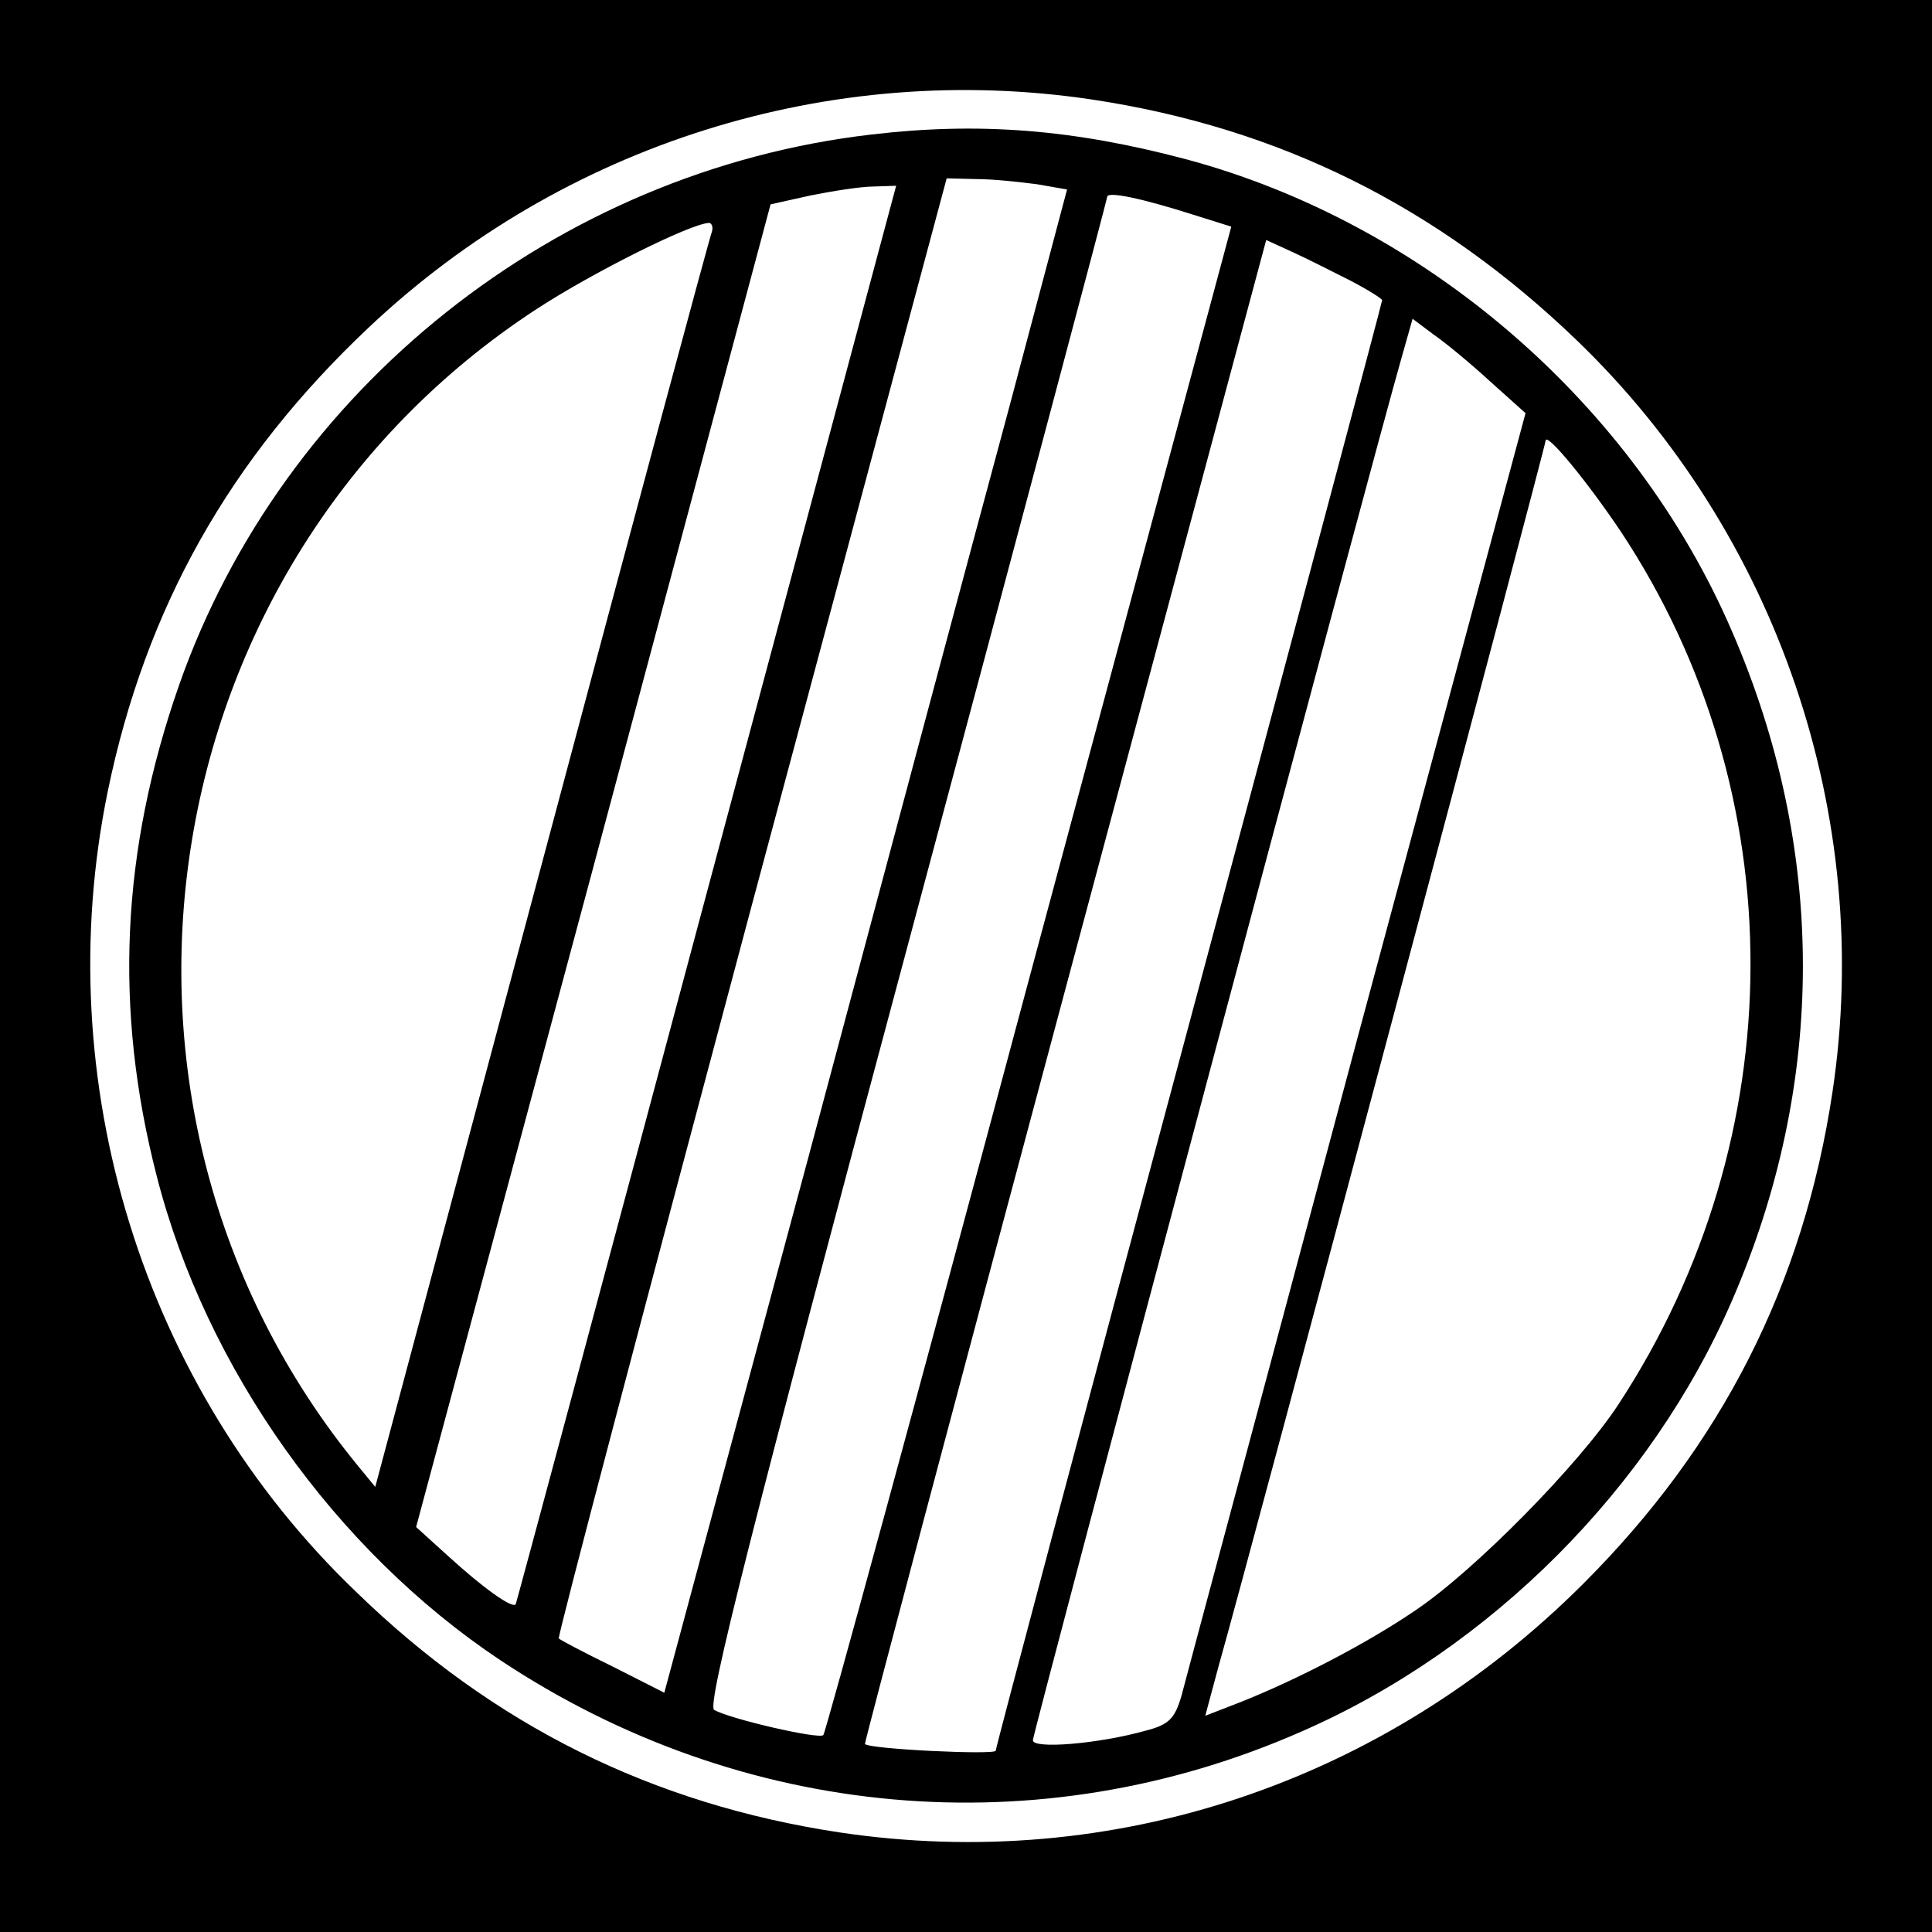 <svg version="1" xmlns="http://www.w3.org/2000/svg" width="346.667" height="346.667" viewBox="0 0 260 260"><path d="M0 130v130h260V0H0v130zM147 13.4c25.2 3.8 46.5 14.4 65.2 32.4 27 26 40 64.1 34.4 101.2-3.9 25.9-14.9 47.5-33.5 66.1-26.8 26.8-63.3 39-100.1 33.5-25.2-3.8-46.6-14.4-65.1-32.4-28.7-27.5-41.4-68.7-33.4-107.7C19.6 81.8 30.9 61.7 49.7 44c26.1-24.6 62-35.9 97.3-30.6z"/><path d="M117.3 18.1C74.9 23 38.1 52.3 24.1 92.2c-7.8 22.3-8.8 43.6-3 66.1 6.6 25.8 24 50.3 46.2 65.1 32.5 21.6 72.5 25.2 107.9 9.6 25.4-11.1 47-32.8 57.9-58 12.7-29.3 12.7-60.7 0-90-13.2-30.7-41.4-55-73.6-63.6-15.1-4-27.8-5-42.2-3.3zm22.3 6.7l4 .7-7.7 29c-4.3 15.9-16.5 61.5-27.1 101.2l-19.4 72.1-6.9-3.5c-3.9-1.9-7.1-3.6-7.3-3.8-.2-.2 11.5-44.5 25.9-98.4L127.4 24l4 .1c2.3 0 5.9.4 8.2.7zm-44.5 95.4c-14 52.4-25.6 95.5-25.7 95.7-.5.6-4.5-2.3-9.1-6.5l-4.3-3.9 23.9-89 23.8-89 5.4-1.2c3-.6 6.8-1.2 8.5-1.2l3-.1-25.5 95.2zm65.5-91.3l5.1 1.6-27.2 101.2c-14.9 55.7-27.4 101.5-27.7 101.8-.6.6-12.7-2.2-14.7-3.4-1-.6 5.1-24.7 25.8-101.9C136.8 72.6 149 26.8 149 26.5c0-.8 4.7.2 11.6 2.4zm-64.8 2.3c-.3.7-10.6 39-22.9 85.1l-22.4 83.8-2.3-2.8C8.5 148.9 19.8 75.8 72.2 41.6c7.5-4.9 20.7-11.5 23.2-11.6.4 0 .6.6.4 1.2zm86 6.6c2.3 1.2 4.2 2.4 4.2 2.6 0 .3-11.7 44.1-26 97.5-14.3 53.3-26 97.3-26 97.7 0 .6-17-.2-17.6-.9-.1-.1 12-45.7 26.9-101.3l27.1-101.1 3.5 1.6c2 .9 5.5 2.7 7.9 3.9zm18.7 13.5l4.8 4.3-22.7 84.4c-12.4 46.5-23.1 86.2-23.6 88.2-.9 3.1-1.7 3.9-4.8 4.7-6.4 1.8-15.2 2.5-15.2 1.3 0-1 45.5-171.7 49.6-186l1.5-5.3 2.8 2.1c1.6 1.1 5 3.9 7.6 6.3zm17.6 20.2c23.4 35.3 23.3 81.5-.3 117.5-5.3 8.1-19.4 22.4-27.3 27.7-6.6 4.5-15.9 9.3-23.4 12.3l-4.9 1.9 1.8-6.7c4.2-14.8 44-164.1 44-164.9.1-1.2 5.6 5.5 10.1 12.2z"/></svg>